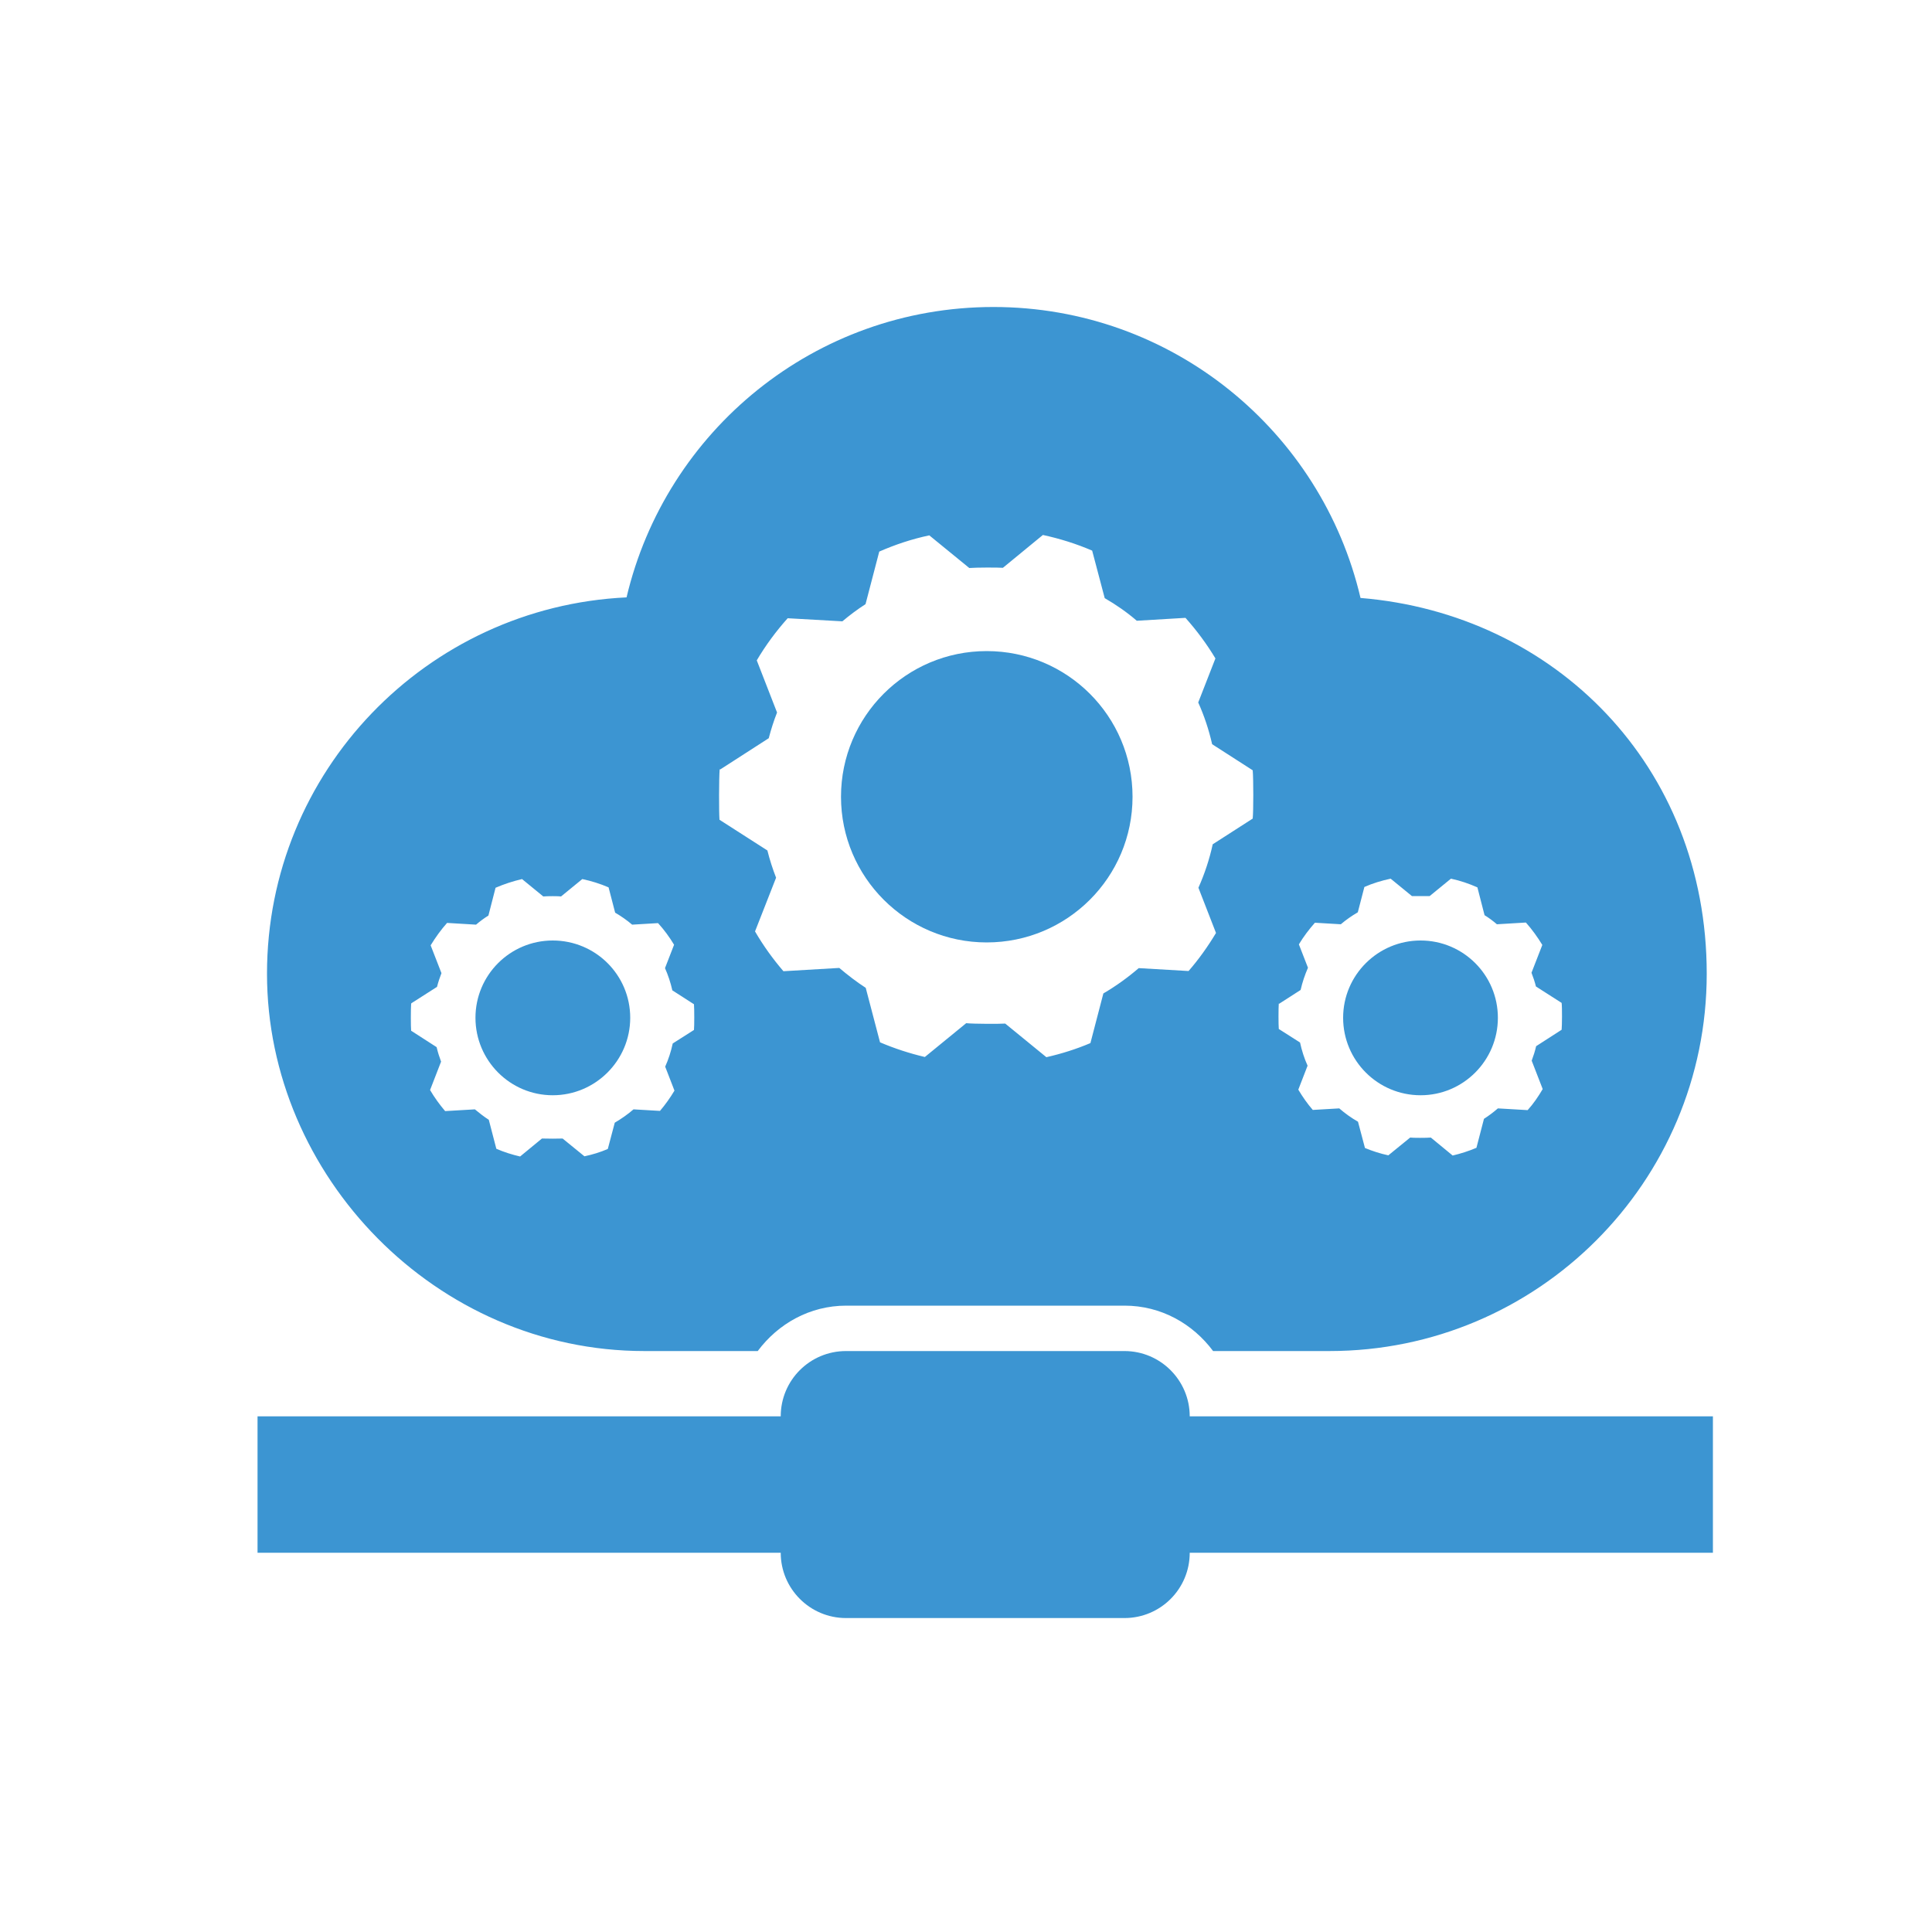 <?xml version="1.0" encoding="UTF-8"?> <svg xmlns="http://www.w3.org/2000/svg" id="_Слой_1" data-name="Слой 1" version="1.1" viewBox="0 0 100 100"><defs><style> .cls-1 { fill: #3c95d2; stroke-width: 0px; } </style></defs><g><path class="cls-1" d="M-65.39,160.32c-6.83,3.52-11.51,10.63-11.51,18.84,0,19.09,23.29,28.33,36.44,14.69,16.82-17.41-4.07-44.24-24.92-33.53ZM-44,174.88l-13.28,13.29c-.66.65-1.51.98-2.36.98s-1.7-.32-2.36-.98l-5.43-5.42c-1.3-1.3-1.3-3.42,0-4.72,1.31-1.3,3.42-1.3,4.72,0l3.07,3.06,10.93-10.92c1.3-1.3,3.41-1.3,4.71,0,1.31,1.3,1.31,3.42,0,4.72Z"></path><path class="cls-1" d="M-66.87,157.49c5.26-2.7,10.52-3.33,15.33-2.45.96-4.81,1.48-9.64,1.48-14.36,0-21.57-10.52-2.12-28.95-20.43-1.2-1.19-2.77-1.79-4.34-1.79s-3.13.6-4.33,1.79c-18.43,18.31-28.94-1.14-28.94,20.43s11.22,47.83,31.48,59.21c.56.31,1.17.46,1.79.46s1.24-.16,1.8-.47c2.54-1.42,4.94-3.07,7.19-4.9-3.53-4.09-5.77-9.47-5.77-15.81,0-9.45,5.39-17.63,13.25-21.68ZM-83.34,191.96s0,0,0,0c-15.15-9.7-25.55-30.4-25.55-51.29,0-1.72.08-2.91.17-3.72.18,0,.36,0,.53-.01,5.41-.11,14.35-.29,24.86-10.15v65.17Z"></path></g><g><path class="cls-1" d="M-32.84-117.11l5.55-3.57v-7.28l-5.66-3.64c-.48-2.09-1.17-4.11-2.03-6.04l2.49-6.38c-1.27-2.09-2.73-4.06-4.35-5.87l-7.06.41c-1.45-1.22-3.01-2.3-4.66-3.26l-1.81-6.9c-2.28-.97-4.67-1.74-7.15-2.27l-5.78,4.74c-.62-.04-1.24-.09-1.87-.1v12.17c11.43.26,20.63,9.59,20.63,21.08s-9.19,20.82-20.63,21.08v11.9c.77,0,1.51-.06,2.27-.11l5.95,4.88c2.2-.5,4.34-1.17,6.39-2.03l1.89-7.19c1.83-1.06,3.54-2.28,5.13-3.65l7.23.42c1.48-1.72,2.8-3.57,3.97-5.53l-2.55-6.55c.88-2.01,1.58-4.12,2.06-6.3Z"></path><path class="cls-1" d="M-112.75-84.01h42.93v-83.66h-42.93v83.66ZM-87.5-160.1h10.12v7.66h-10.12v-7.66ZM-87.5-144.88h10.12v7.66h-10.12v-7.66ZM-87.5-129.67h10.12v7.66h-10.12v-7.66ZM-87.5-114.45h10.12v7.66h-10.12v-7.66ZM-87.5-99.23h10.12v7.66h-10.12v-7.66ZM-105.19-160.1h10.12v7.66h-10.12v-7.66ZM-105.19-144.88h10.12v7.66h-10.12v-7.66ZM-105.19-129.67h10.12v7.66h-10.12v-7.66ZM-105.19-114.45h10.12v7.66h-10.12v-7.66ZM-105.19-99.23h10.12v7.66h-10.12v-7.66Z"></path></g><g><path class="cls-1" d="M-82.72-15c6.53-6.17,6.54-13.15,6.1-16.39,16.54-12.33,17.53-28.39,17.41-33.47-.02-.81-.68-1.46-1.48-1.47-5.01-.08-20.91,1.06-33.25,17.62-3.24-.44-10.22-.42-16.39,6.11-.51.55-.69,1.32-.46,2.04.22.71.82,1.24,1.55,1.39,2.49.49,5.81,1.4,8.19,2.97-.64,1.48-1.26,3.01-1.84,4.62-.27.75-.09,1.59.48,2.16,1.38,1.38,3.52,3.52,3.52,3.52l3,3c.57.57,1.41.75,2.16.48,1.61-.59,3.14-1.21,4.62-1.84,1.57,2.37,2.47,5.69,2.97,8.18.15.74.68,1.33,1.39,1.56.71.23,1.49.05,2.04-.47ZM-88.95-36.38c-2.63-2.63-2.63-6.9,0-9.53,2.63-2.63,6.9-2.63,9.53,0,2.64,2.63,2.63,6.9,0,9.53-2.63,2.64-6.9,2.64-9.53,0Z"></path><path class="cls-1" d="M-35.53-21.22c-3.36-13.45-16.61-21.07-29.25-18.68-1.06,1.48-2.24,2.96-3.59,4.41,3.88-.04,11.98,5.42,8.95,7.53-2.29,1.59-5.21,4.4-5.21,5.6s.39,1.8-.66,2c-2.02.38-7.21.4-6.01,2.14,1.2,1.73,8.81-.67,10.28,4.27,1.03,3.48-.8,6.94-1.47,9.61-.67,2.67-2.13,7.84-3.7,7.99-.87.09-1.42-.41-1.9-1.85-1.74-5.2-5.21-8.01-6.01-9.61-.8-1.6-2.62-5.79-.48-8.19,1.63-1.83-.45-2.13-1.95-3.05-1.06,1.95-2.48,3.93-4.5,5.84-.85.8-1.95,1.23-3.1,1.23-.37,0-.73-.08-1.09-.17,2.44,17.05,21.69,31.77,40.59,17.2,7.94-6.12,11.65-16.3,9.12-26.28ZM-48.2-23.3s1.2-1.46,1.47-4c.21-2,.18-3.51.69-4.84,2.89,2.37,5.15,5.46,6.55,8.99-2.07.08-3.93-.77-5.37-.14-2.13.94-5.34,2.67-3.34,0ZM-60.88-35.44c-1.41,0-2.64-.62-3.57-1.3,1.41-.28,2.87-.44,4.36-.44h.11c2.05,0,4.02.32,5.91.85-2.18.41-5.07.88-6.81.88ZM-44.86,1.01c-.22-1.08-.51-2.06-.76-2.86-.8-2.54-2.59-4.46-2.19-5.66.4-1.2.4-2.4-1.47-4.27-1.87-1.87-2.67-3.73-.8-6.54,1.78-2.67,8.3-2.92,11.32-2.58.53,1.91.83,3.92.82,6-.03,6.26-2.7,11.91-6.92,15.92Z"></path><path class="cls-1" d="M-96.11-18.91c-.89-.27-1.71-.72-2.39-1.39l-6.52-6.53c-.15-.15-.25-.35-.38-.51-2.16,3.92-9.06,19.11,7.15,28.99.65.39,1.49.27,1.99-.3.5-.57.53-1.42.05-2.01-3.34-4.22-5.11-10.3.1-18.25Z"></path></g><g><g><path class="cls-1" d="M61.58,73.31c0-1.86-1.51-3.38-3.38-3.38h-14.41c-1.87,0-3.38,1.51-3.38,3.38H13.33v7.06h27.08c0,1.86,1.51,3.38,3.38,3.38h14.41c1.87,0,3.38-1.51,3.38-3.38h27.08v-7.06h-27.08Z"></path><path class="cls-1" d="M33.35,69.93h5.87c1.05-1.41,2.69-2.35,4.58-2.35h14.41c1.89,0,3.53.94,4.58,2.35h6.02c10.78,0,19.53-8.75,19.53-19.53s-7.89-18.63-17.92-19.45c-2.02-8.63-9.75-15.06-19-15.06s-16.96,6.42-18.99,15.03c-10.35.49-18.61,9.01-18.61,19.48s8.75,19.53,19.53,19.53ZM66.2,51.96l1.12-.72c.09-.4.22-.78.38-1.15l-.47-1.21c.24-.4.52-.77.83-1.12l1.34.08c.27-.23.57-.44.88-.62l.34-1.31c.43-.19.89-.33,1.36-.43l1.1.9c.12,0,.74,0,.92,0l1.1-.9c.48.1.94.26,1.37.45l.37,1.44c.23.14.44.3.64.47l1.5-.09c.32.36.6.75.85,1.16l-.56,1.44c.09.23.17.47.23.71l1.33.85c.03.25.02,1.18,0,1.39l-1.32.85c-.06.26-.14.51-.23.75l.57,1.47c-.23.39-.48.76-.78,1.09l-1.54-.09c-.23.2-.47.38-.72.54l-.39,1.5c-.4.17-.81.3-1.23.4l-1.13-.93c-.21.02-.93.02-1.07,0l-1.13.92c-.42-.09-.82-.22-1.21-.38l-.36-1.36c-.35-.2-.67-.43-.97-.69l-1.37.08c-.28-.32-.53-.68-.75-1.05l.48-1.24c-.17-.38-.3-.78-.39-1.2l-1.1-.7c-.02-.2-.02-1.09,0-1.33ZM37.29,39.82l2.5-1.61c.12-.46.26-.9.43-1.33l-1.05-2.7c.46-.78,1-1.51,1.6-2.18l2.83.16c.38-.32.78-.62,1.2-.89l.71-2.72c.82-.36,1.69-.65,2.59-.84l2.07,1.69c.35-.03,1.52-.03,1.74-.01l2.07-1.7c.88.19,1.74.46,2.55.81l.65,2.46c.59.34,1.15.73,1.66,1.17l2.52-.15c.58.65,1.1,1.35,1.55,2.1l-.89,2.28c.31.69.55,1.41.72,2.16l2.1,1.35c.04.45.04,2.12,0,2.5l-2.07,1.33c-.17.78-.42,1.53-.74,2.25l.91,2.34c-.42.7-.89,1.36-1.42,1.97l-2.58-.15c-.57.49-1.18.93-1.83,1.31l-.67,2.57c-.73.31-1.49.55-2.28.73l-2.13-1.74c-.27.02-1.63.02-2.02-.02l-2.14,1.75c-.8-.19-1.57-.44-2.32-.76l-.74-2.82c-.48-.31-.93-.66-1.37-1.03l-2.89.17c-.55-.64-1.04-1.32-1.47-2.06l1.09-2.78c-.18-.46-.33-.93-.45-1.41l-2.48-1.59c-.03-.39-.03-2.14.01-2.61ZM21.29,51.93l1.33-.85c.06-.24.14-.48.23-.71l-.56-1.44c.25-.41.53-.8.85-1.16l1.5.09c.2-.17.41-.33.64-.47l.37-1.44c.44-.19.9-.34,1.37-.45l1.1.9c.19-.02.81-.02.92,0l1.1-.9c.47.1.92.24,1.36.43l.34,1.31c.31.18.61.39.88.62l1.34-.08c.31.34.59.72.83,1.12l-.47,1.21c.16.36.29.75.38,1.15l1.12.72c.02.24.02,1.13,0,1.33l-1.1.7c-.09.42-.22.82-.39,1.2l.48,1.24c-.22.37-.47.72-.75,1.05l-1.37-.08c-.3.26-.63.49-.97.69l-.36,1.36c-.39.17-.79.29-1.21.38l-1.13-.92c-.14.01-.86.01-1.07,0l-1.13.93c-.43-.1-.84-.23-1.23-.4l-.39-1.5c-.25-.16-.49-.35-.72-.54l-1.54.09c-.29-.34-.55-.7-.78-1.09l.57-1.47c-.09-.24-.17-.49-.23-.75l-1.32-.85c-.02-.21-.02-1.14,0-1.39Z"></path></g><path class="cls-1" d="M51.07,48.78c4.17,0,7.55-3.37,7.55-7.54s-3.38-7.54-7.55-7.54-7.54,3.38-7.54,7.54,3.38,7.54,7.54,7.54Z"></path><path class="cls-1" d="M28.61,48.68c-2.21,0-4,1.79-4,4s1.79,4.01,4,4.01,4.01-1.8,4.01-4.01-1.79-4-4.01-4Z"></path><path class="cls-1" d="M73.53,56.69c2.21,0,4-1.8,4-4.01s-1.79-4-4-4-4.01,1.79-4.01,4,1.79,4.01,4.01,4.01Z"></path></g><path class="cls-1" d="M-86.19,29.39c-2.12,0-3.93,1.35-4.61,3.24l-26.13,3.25c-2.24.28-3.84,2.33-3.56,4.57.26,2.07,2.03,3.59,4.06,3.59.17,0,.34-.01.51-.03l1.06-.13-7.82,23.17c-.02.06-.04.12-.05.17h-5.43l.11,1.49c.37,4.85,4.46,8.64,9.31,8.64h14.17c4.85,0,8.94-3.79,9.31-8.64l.11-1.49h-5.06c-.01-.06-.03-.12-.05-.17l-8.09-23.98,17.24-2.15v40.03h-8.99c-2.71,0-4.91,2.2-4.91,4.91s2.2,4.91,4.91,4.91h27.8c2.71,0,4.91-2.2,4.91-4.91s-2.2-4.91-4.91-4.91h-8.99v-41.25l16.71-2.08-7.64,22.63c-.02.06-.03.12-.05.17h-5.43l.11,1.49c.37,4.84,4.46,8.64,9.31,8.64h14.17c4.85,0,8.94-3.8,9.31-8.64l.11-1.49h-5.06c-.01-.06-.03-.12-.05-.17l-7.93-23.48,1.81-.23c2.24-.28,3.84-2.33,3.56-4.57-.28-2.24-2.33-3.84-4.57-3.56l-25.22,3.14c-.88-1.3-2.38-2.16-4.06-2.16ZM-102.76,67.22h-17.4l8-23.68,1.35-.17,8.05,23.85ZM-52.29,60.42h-17.4l7.81-23.14,1.71-.21,7.88,23.35Z"></path><g><path class="cls-1" d="M199.45,131.06c.76,0,1.48-.3,2.01-.83.53-.53.83-1.26.83-2.01v-19.45c0-1.29-.86-2.36-2.03-2.71v20.13c0,1.57-1.28,2.84-2.84,2.84h-30.64c.13.45.36.87.7,1.2.53.53,1.26.83,2.01.83h29.95Z"></path><path class="cls-1" d="M195.38,126.99c.75,0,1.48-.29,2.01-.83.53-.53.83-1.25.83-2.01v-19.45c0-1.57-1.27-2.84-2.84-2.85h-29.96c-1.57,0-2.84,1.28-2.84,2.85v19.44c0,.76.3,1.48.84,2.01s1.26.83,2.01.83h29.95ZM194.66,119.06c-2.05.81-3.7,2.38-4.63,4.37h-19.27c-.92-1.99-2.57-3.56-4.63-4.37v-9.25c2.05-.81,3.7-2.4,4.62-4.4h19.29c.92,2,2.57,3.58,4.62,4.4v9.25Z"></path><path class="cls-1" d="M204.33,110.27v20.13c0,1.57-1.28,2.84-2.84,2.84h-30.64c.13.45.36.87.7,1.2.53.53,1.26.83,2.01.83h29.95c.76,0,1.48-.3,2.01-.83.53-.53.83-1.26.83-2.01v-19.44c0-1.29-.86-2.36-2.03-2.71Z"></path><g><path class="cls-1" d="M181.52,107.26c-.35-.05-.7-.09-1.06-.09-4,0-7.24,3.24-7.24,7.24s3.24,7.24,7.24,7.24c2.05,0,3.9-.85,5.21-2.22,1.25-1.3,2.03-3.07,2.03-5.02,0-3.64-2.68-6.64-6.18-7.16ZM181.31,116.21h-1.87v.86h3.62v1.24h-3.62v1.96h-1.59v-1.96h-1.26v-1.24h1.26v-.86h-1.26v-1.59h1.26v-5.51h3.46c1.96,0,3.55,1.59,3.55,3.55s-1.59,3.55-3.55,3.55Z"></path><path class="cls-1" d="M181.31,110.69h-1.87v3.92h1.87c1.08,0,1.96-.88,1.96-1.96s-.88-1.96-1.96-1.96Z"></path></g></g></svg> 